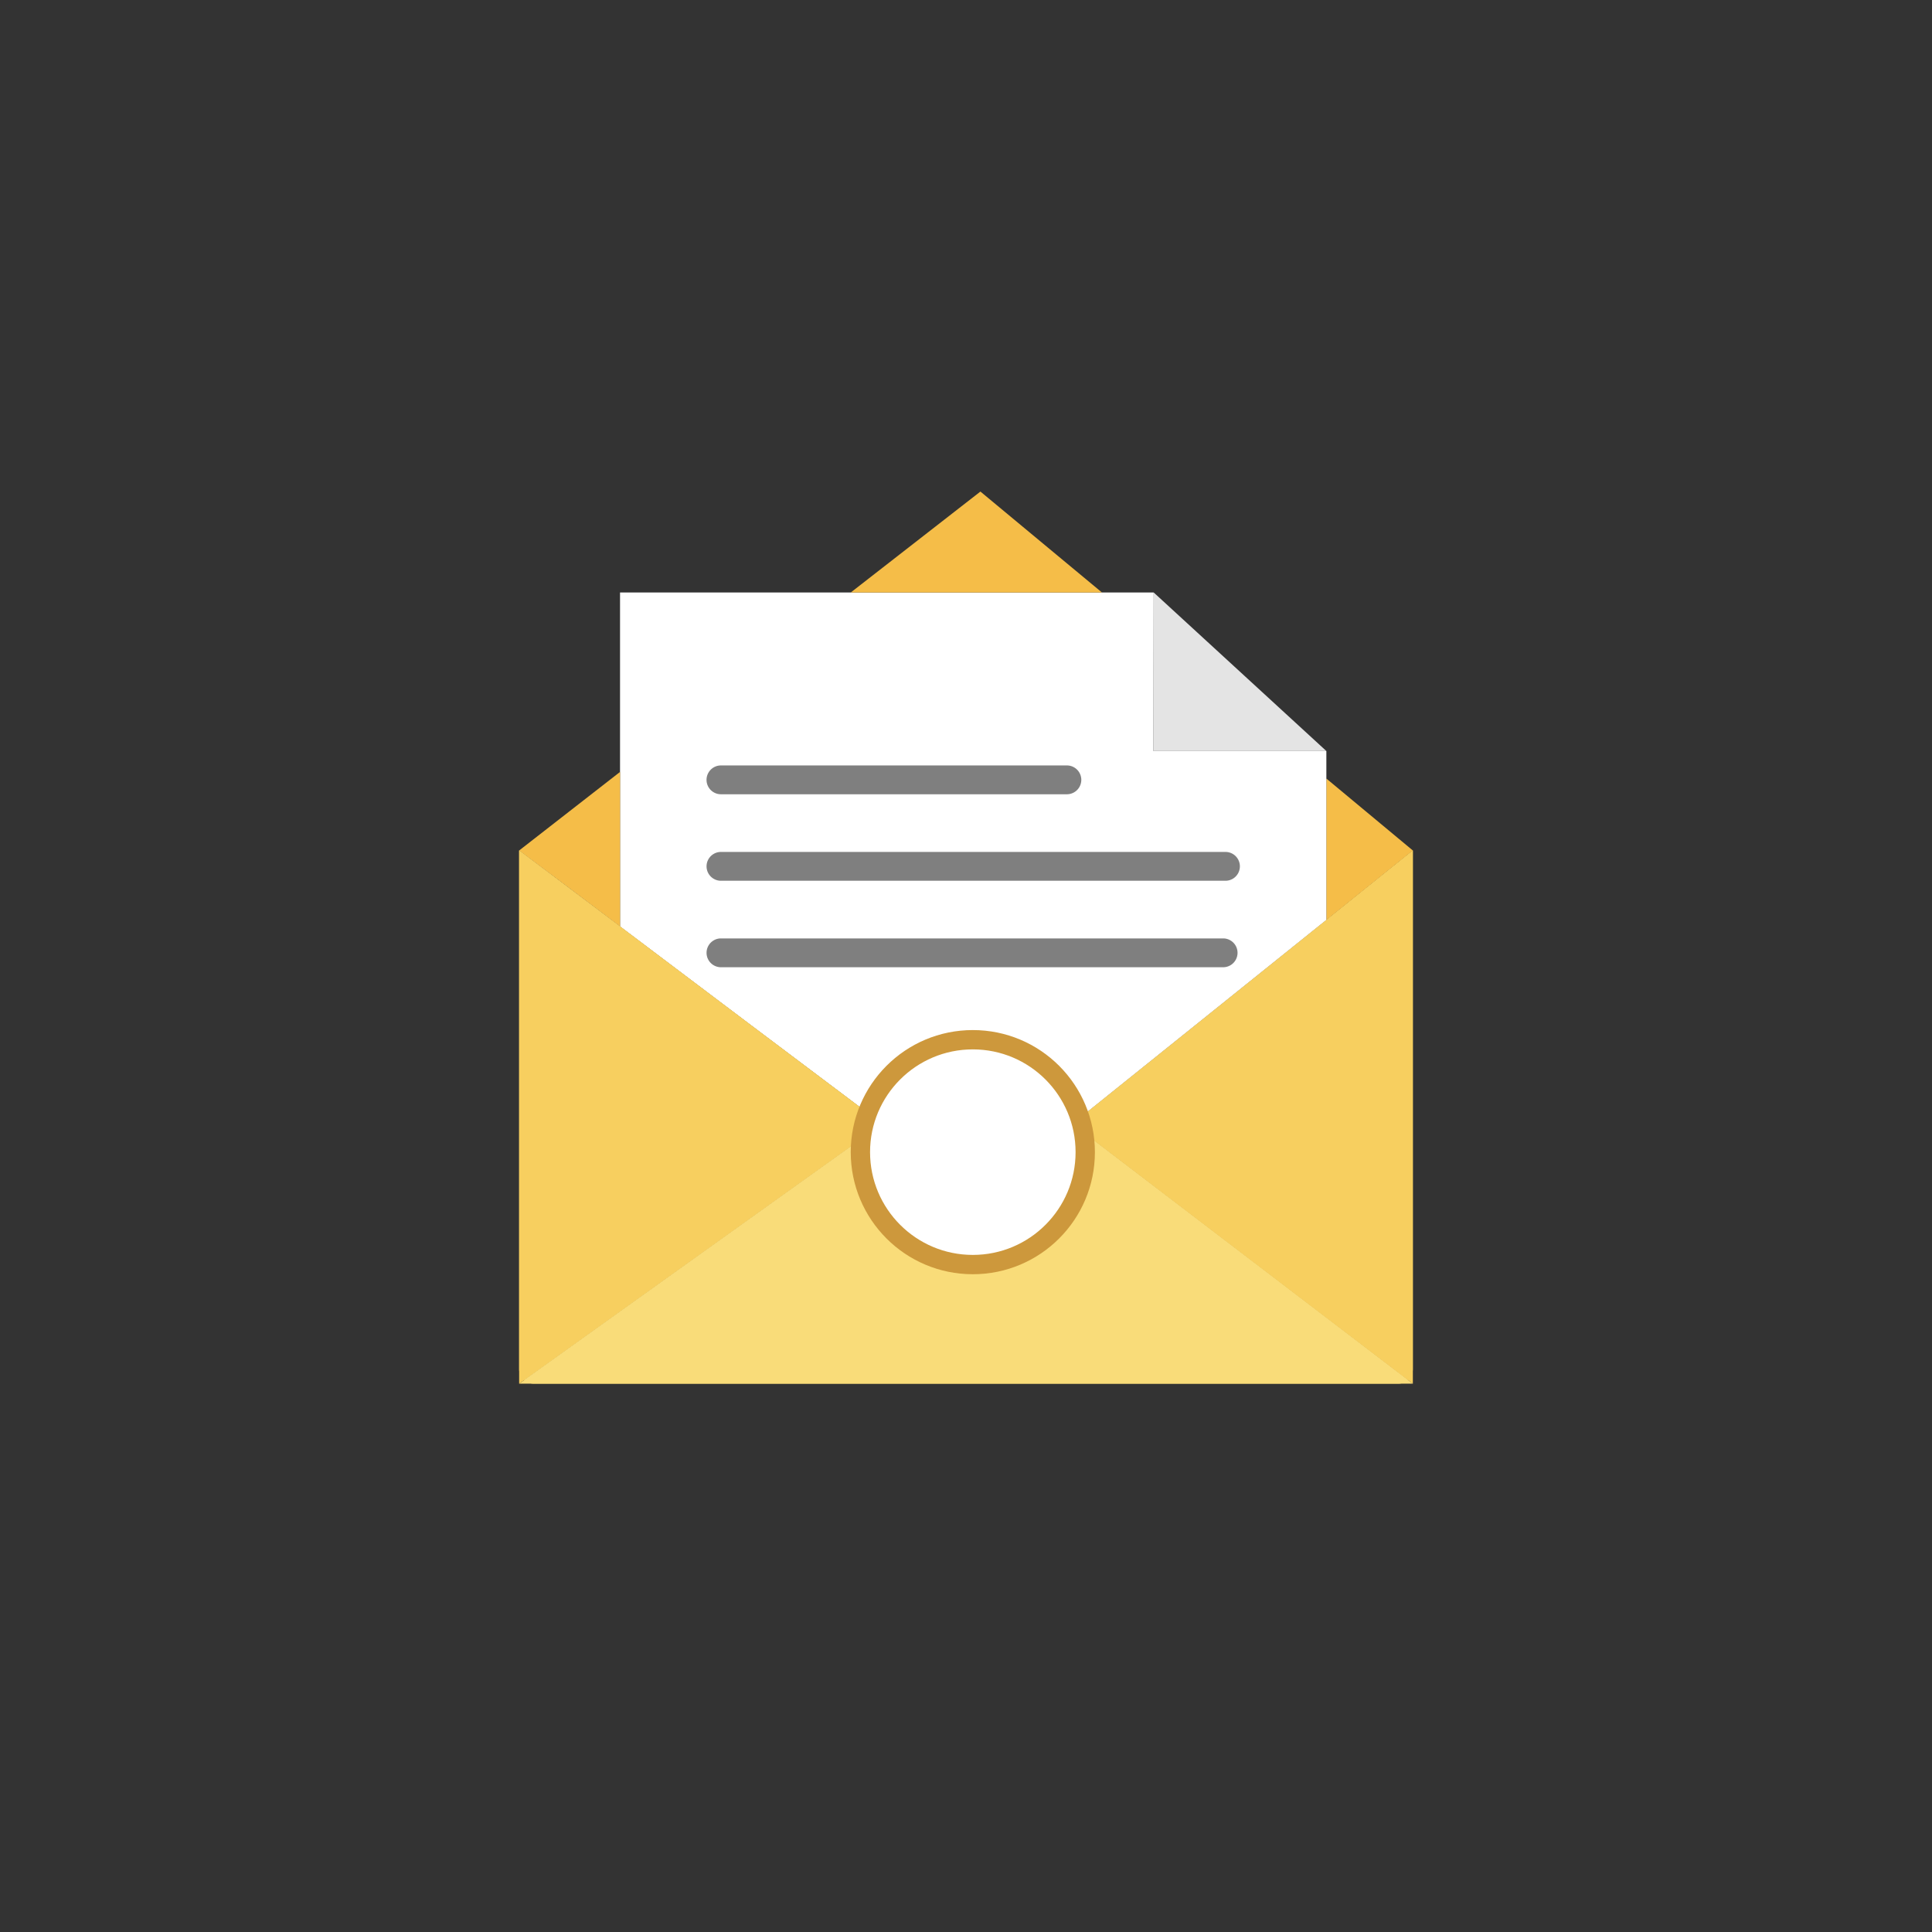 <svg xmlns="http://www.w3.org/2000/svg" width="100" height="100" viewBox="0 0 100 100">
  <rect x="0" y="0" width="100" height="100" fill="#333333" stroke="none"/>
  <g id="Group_16494" data-name="Group 16494" transform="translate(-19068 5583)">
    <circle id="Ellipse_2627" data-name="Ellipse 2627" cx="50" cy="50" r="50" transform="translate(19068 -5583)" fill="none"/>
    <g id="Group_16489" data-name="Group 16489" transform="translate(19094.871 -5557.557)">
      <g id="Group_11397" data-name="Group 11397">
        <path id="Path_33188" data-name="Path 33188" d="M46.258,18.578v27.6Q37.45,39.45,28.635,32.731,35.2,27.46,41.781,22.174c1.493-1.2,2.985-2.4,4.477-3.6" fill="#f7cf5f"/>
        <path id="Path_33189" data-name="Path 33189" d="M46.258,46.176H0L18.794,32.731c1.694-1.208,3.388-2.424,5.081-3.633,1.589,1.209,3.171,2.425,4.76,3.633q8.808,6.726,17.623,13.445" fill="#f9dc79"/>
        <path id="Path_33190" data-name="Path 33190" d="M41.781,13.43H32.828c.007-2.738.007-5.469.015-8.207q4.466,4.107,8.938,8.207" fill="#e4e4e4"/>
        <path id="Path_33191" data-name="Path 33191" d="M46.258,18.578c-1.492,1.2-2.984,2.4-4.477,3.6V14.855c1.485,1.231,2.992,2.492,4.477,3.723" fill="#f5bd48"/>
        <path id="Path_33192" data-name="Path 33192" d="M41.781,14.855v7.319q-6.57,5.283-13.146,10.557c-1.589-1.208-3.171-2.424-4.76-3.633-1.694,1.209-3.388,2.425-5.081,3.633Q12,27.628,5.222,22.51V5.223H32.843c-.008,2.738-.008,5.469-.015,8.207h8.953Z" fill="#fff"/>
        <path id="Path_33193" data-name="Path 33193" d="M30.165,5.223h-13Q20.518,2.616,23.875,0q3.146,2.608,6.29,5.223" fill="#f5bd48"/>
        <path id="Path_33194" data-name="Path 33194" d="M5.223,20.025v2.484Q2.616,20.539,0,18.578q2.608-2.037,5.223-4.067Z" fill="#f5bd48"/>
        <path id="Path_33195" data-name="Path 33195" d="M18.794,32.731,0,46.176v-27.6q2.607,1.97,5.223,3.932Q12,27.624,18.794,32.731" fill="#f7cf5f"/>
        <g id="Group_11398" data-name="Group 11398">
          <path id="Path_33196" data-name="Path 33196" d="M36.438,24.621H10.446a.746.746,0,1,1,0-1.492H36.438a.746.746,0,0,1,0,1.492" fill="#7f7f7f"/>
          <path id="Path_33197" data-name="Path 33197" d="M36.559,20.145H10.446a.746.746,0,1,1,0-1.492H36.559a.746.746,0,1,1,0,1.492" fill="#7f7f7f"/>
          <path id="Path_33198" data-name="Path 33198" d="M28.351,15.668H10.445a.746.746,0,0,1,0-1.492H28.351a.746.746,0,0,1,0,1.492" fill="#7f7f7f"/>
        </g>
        <path id="Path_33199" data-name="Path 33199" d="M.264,45.987l18.53-13.256Q12,27.628,5.223,22.51,2.614,20.541,0,18.578V45.43a.736.736,0,0,0,.264.557" fill="#f7cf5f"/>
        <path id="Path_33200" data-name="Path 33200" d="M28.635,32.731c-1.589-1.209-3.171-2.425-4.76-3.633-1.694,1.208-3.387,2.424-5.081,3.633L.264,45.987a.739.739,0,0,0,.482.189H45.512a.735.735,0,0,0,.49-.195q-8.679-6.628-17.367-13.25" fill="#f9dc79"/>
        <path id="Path_33201" data-name="Path 33201" d="M28.635,32.731Q37.316,39.36,46,45.981a.738.738,0,0,0,.256-.551V18.578c-1.492,1.2-2.985,2.4-4.477,3.6Q35.213,27.455,28.635,32.731Z" fill="#f7cf5f"/>
        <path id="Path_33202" data-name="Path 33202" d="M29.3,32.192a5.819,5.819,0,1,1-5.819-5.819A5.819,5.819,0,0,1,29.3,32.192" transform="translate(0 2)" fill="#fff"/>
        <circle id="Ellipse_2309" data-name="Ellipse 2309" cx="5.819" cy="5.819" r="5.819" transform="translate(17.663 28.373)" fill="none" stroke="#cd983c" stroke-miterlimit="10" stroke-width="1"/>
      </g>
    </g>
  </g>
</svg>
